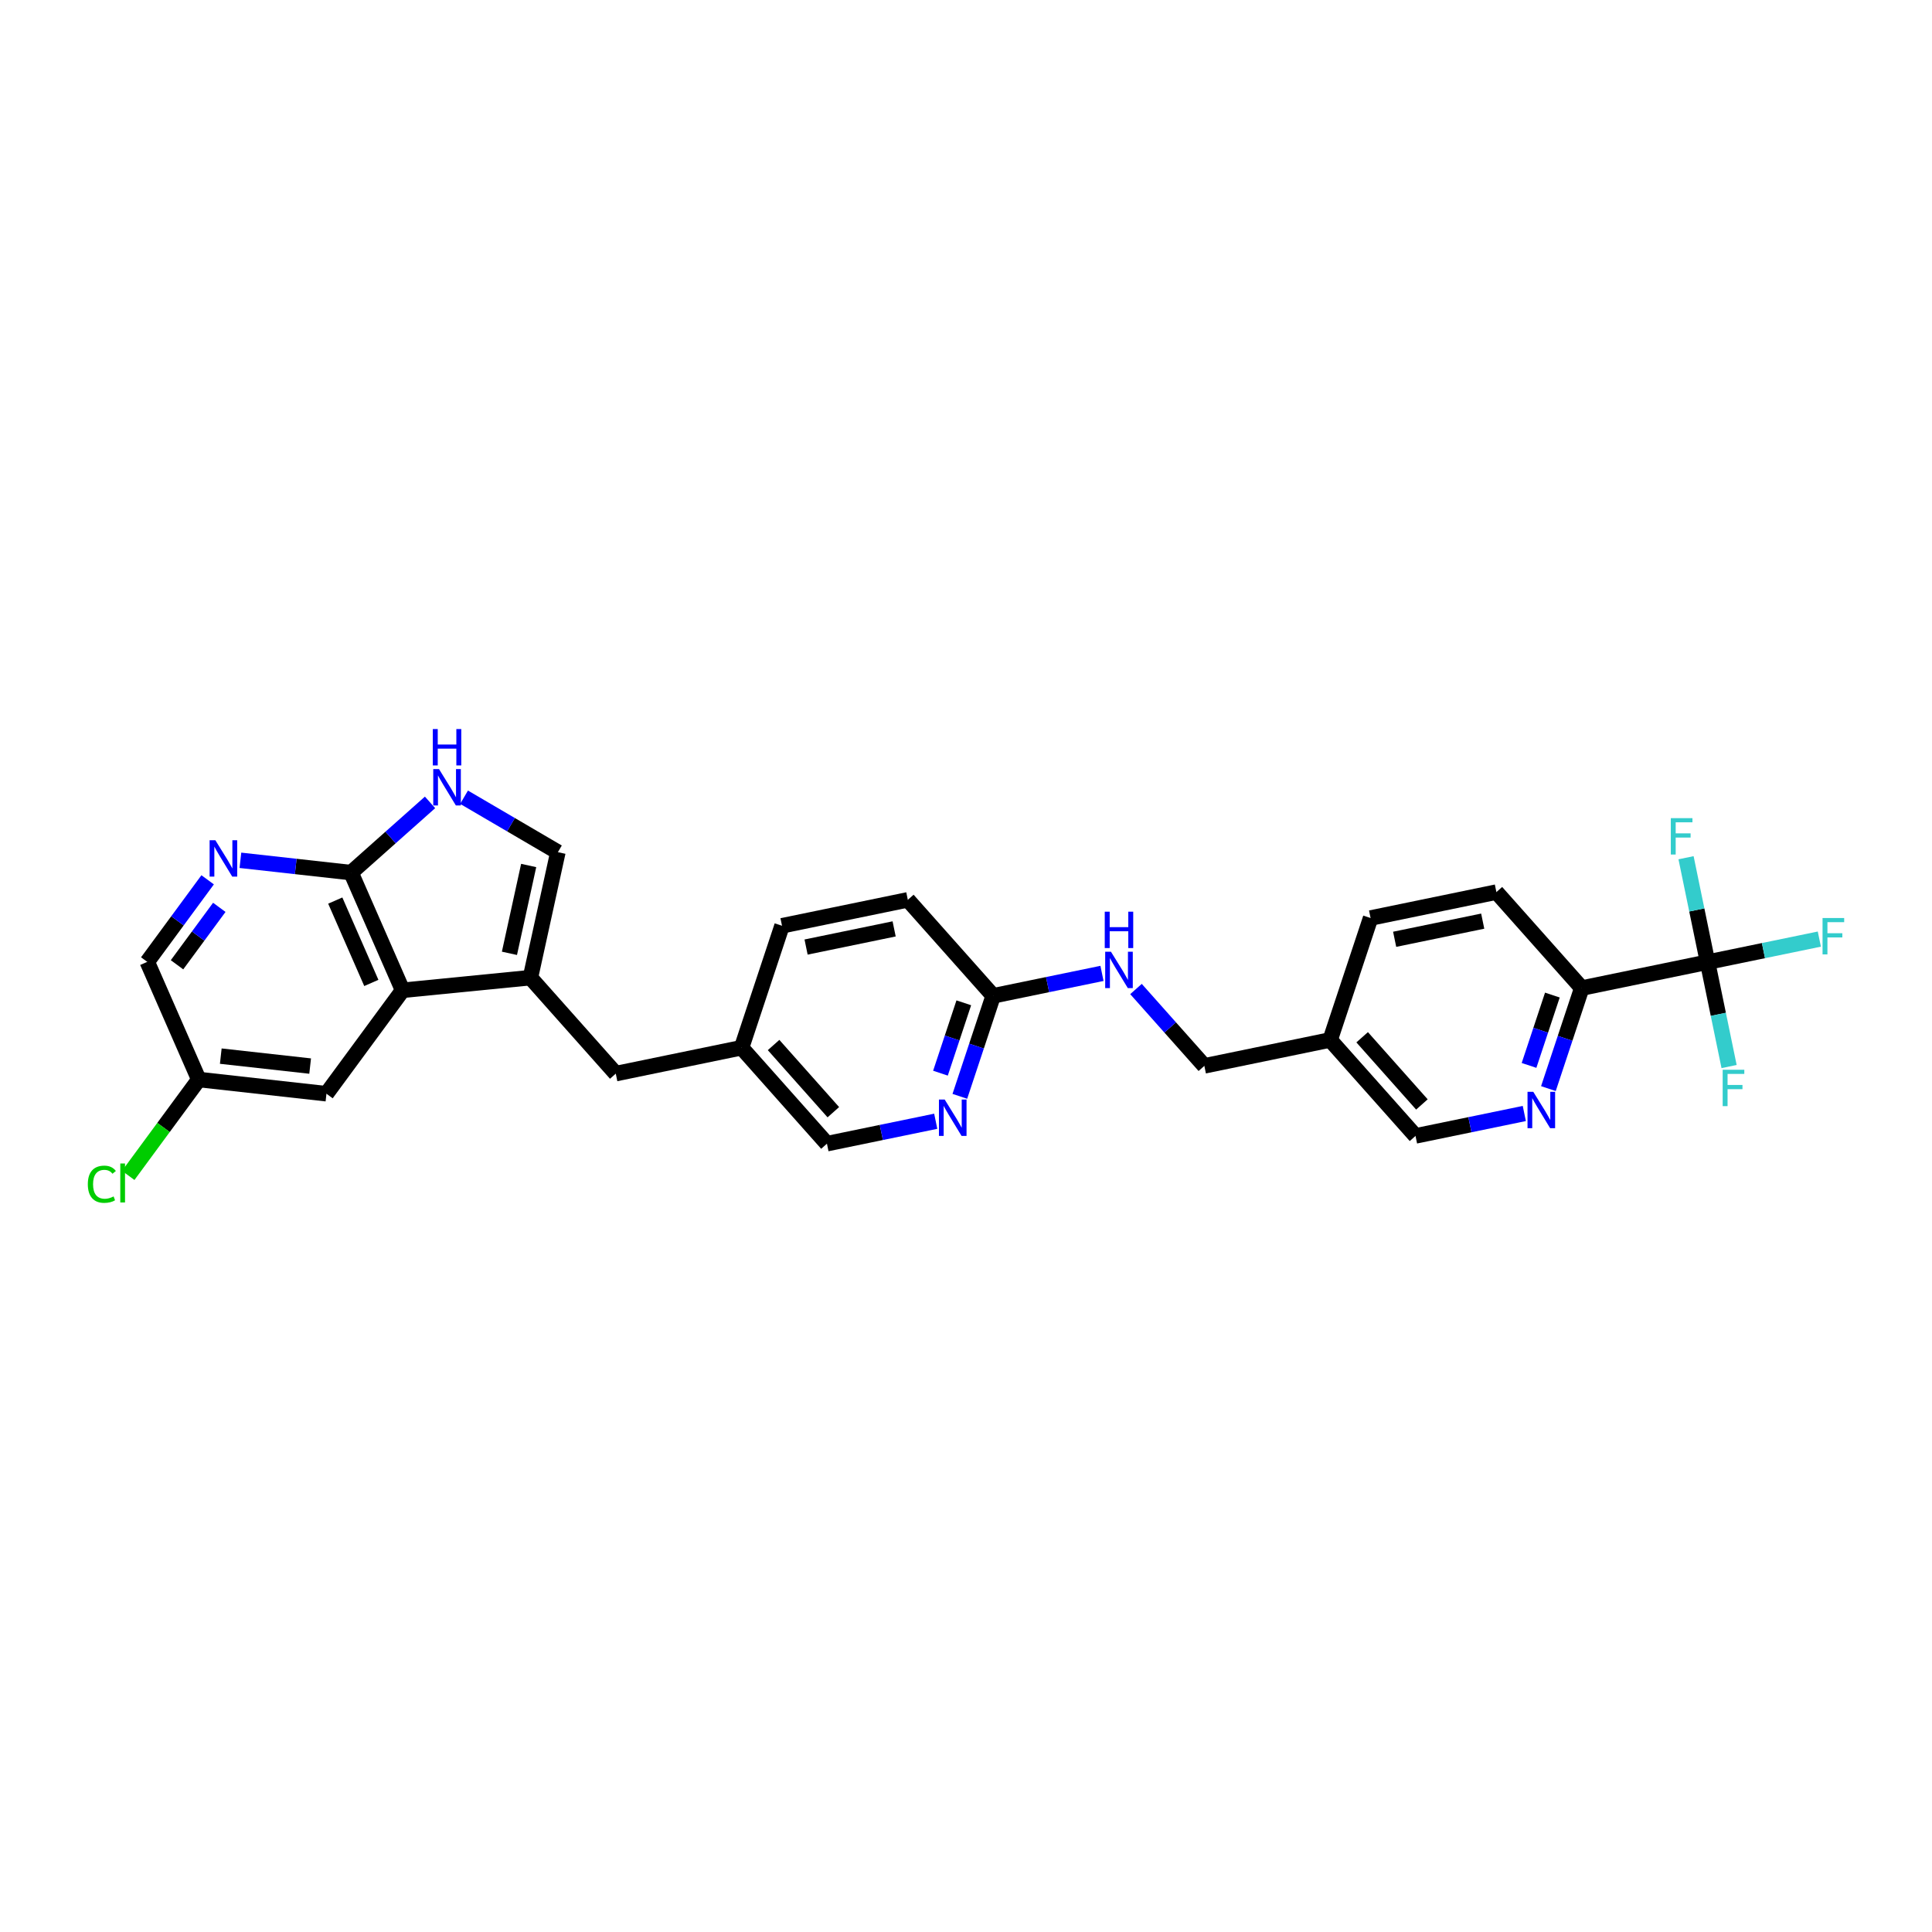 <?xml version='1.0' encoding='iso-8859-1'?>
<svg version='1.1' baseProfile='full'
              xmlns='http://www.w3.org/2000/svg'
                      xmlns:rdkit='http://www.rdkit.org/xml'
                      xmlns:xlink='http://www.w3.org/1999/xlink'
                  xml:space='preserve'
width='250px' height='250px' viewBox='0 0 250 250'>
<!-- END OF HEADER -->
<rect style='opacity:1.0;fill:#FFFFFF;stroke:none' width='250' height='250' x='0' y='0'> </rect>
<path class='bond-0 atom-0 atom-2' d='M 177.354,118.792 L 193.633,115.436' style='fill:none;fill-rule:evenodd;stroke:#000000;stroke-width:2.0px;stroke-linecap:butt;stroke-linejoin:miter;stroke-opacity:1' />
<path class='bond-0 atom-0 atom-2' d='M 180.467,121.544 L 191.863,119.195' style='fill:none;fill-rule:evenodd;stroke:#000000;stroke-width:2.0px;stroke-linecap:butt;stroke-linejoin:miter;stroke-opacity:1' />
<path class='bond-1 atom-0 atom-12' d='M 177.354,118.792 L 172.121,134.568' style='fill:none;fill-rule:evenodd;stroke:#000000;stroke-width:2.0px;stroke-linecap:butt;stroke-linejoin:miter;stroke-opacity:1' />
<path class='bond-2 atom-1 atom-3' d='M 101.193,119.795 L 117.472,116.439' style='fill:none;fill-rule:evenodd;stroke:#000000;stroke-width:2.0px;stroke-linecap:butt;stroke-linejoin:miter;stroke-opacity:1' />
<path class='bond-2 atom-1 atom-3' d='M 104.306,122.548 L 115.701,120.198' style='fill:none;fill-rule:evenodd;stroke:#000000;stroke-width:2.0px;stroke-linecap:butt;stroke-linejoin:miter;stroke-opacity:1' />
<path class='bond-3 atom-1 atom-11' d='M 101.193,119.795 L 95.96,135.571' style='fill:none;fill-rule:evenodd;stroke:#000000;stroke-width:2.0px;stroke-linecap:butt;stroke-linejoin:miter;stroke-opacity:1' />
<path class='bond-4 atom-2 atom-16' d='M 193.633,115.436 L 204.679,127.856' style='fill:none;fill-rule:evenodd;stroke:#000000;stroke-width:2.0px;stroke-linecap:butt;stroke-linejoin:miter;stroke-opacity:1' />
<path class='bond-5 atom-3 atom-17' d='M 117.472,116.439 L 128.518,128.859' style='fill:none;fill-rule:evenodd;stroke:#000000;stroke-width:2.0px;stroke-linecap:butt;stroke-linejoin:miter;stroke-opacity:1' />
<path class='bond-6 atom-4 atom-11' d='M 79.681,138.927 L 95.96,135.571' style='fill:none;fill-rule:evenodd;stroke:#000000;stroke-width:2.0px;stroke-linecap:butt;stroke-linejoin:miter;stroke-opacity:1' />
<path class='bond-7 atom-4 atom-13' d='M 79.681,138.927 L 68.635,126.507' style='fill:none;fill-rule:evenodd;stroke:#000000;stroke-width:2.0px;stroke-linecap:butt;stroke-linejoin:miter;stroke-opacity:1' />
<path class='bond-8 atom-5 atom-14' d='M 42.243,141.529 L 25.723,139.69' style='fill:none;fill-rule:evenodd;stroke:#000000;stroke-width:2.0px;stroke-linecap:butt;stroke-linejoin:miter;stroke-opacity:1' />
<path class='bond-8 atom-5 atom-14' d='M 40.133,137.95 L 28.569,136.662' style='fill:none;fill-rule:evenodd;stroke:#000000;stroke-width:2.0px;stroke-linecap:butt;stroke-linejoin:miter;stroke-opacity:1' />
<path class='bond-9 atom-5 atom-15' d='M 42.243,141.529 L 52.095,128.143' style='fill:none;fill-rule:evenodd;stroke:#000000;stroke-width:2.0px;stroke-linecap:butt;stroke-linejoin:miter;stroke-opacity:1' />
<path class='bond-10 atom-6 atom-11' d='M 107.006,147.991 L 95.96,135.571' style='fill:none;fill-rule:evenodd;stroke:#000000;stroke-width:2.0px;stroke-linecap:butt;stroke-linejoin:miter;stroke-opacity:1' />
<path class='bond-10 atom-6 atom-11' d='M 107.833,143.919 L 100.101,135.225' style='fill:none;fill-rule:evenodd;stroke:#000000;stroke-width:2.0px;stroke-linecap:butt;stroke-linejoin:miter;stroke-opacity:1' />
<path class='bond-11 atom-6 atom-25' d='M 107.006,147.991 L 114.045,146.54' style='fill:none;fill-rule:evenodd;stroke:#000000;stroke-width:2.0px;stroke-linecap:butt;stroke-linejoin:miter;stroke-opacity:1' />
<path class='bond-11 atom-6 atom-25' d='M 114.045,146.54 L 121.084,145.089' style='fill:none;fill-rule:evenodd;stroke:#0000FF;stroke-width:2.0px;stroke-linecap:butt;stroke-linejoin:miter;stroke-opacity:1' />
<path class='bond-12 atom-7 atom-12' d='M 183.167,146.988 L 172.121,134.568' style='fill:none;fill-rule:evenodd;stroke:#000000;stroke-width:2.0px;stroke-linecap:butt;stroke-linejoin:miter;stroke-opacity:1' />
<path class='bond-12 atom-7 atom-12' d='M 183.994,142.916 L 176.262,134.222' style='fill:none;fill-rule:evenodd;stroke:#000000;stroke-width:2.0px;stroke-linecap:butt;stroke-linejoin:miter;stroke-opacity:1' />
<path class='bond-13 atom-7 atom-24' d='M 183.167,146.988 L 190.206,145.537' style='fill:none;fill-rule:evenodd;stroke:#000000;stroke-width:2.0px;stroke-linecap:butt;stroke-linejoin:miter;stroke-opacity:1' />
<path class='bond-13 atom-7 atom-24' d='M 190.206,145.537 L 197.245,144.085' style='fill:none;fill-rule:evenodd;stroke:#0000FF;stroke-width:2.0px;stroke-linecap:butt;stroke-linejoin:miter;stroke-opacity:1' />
<path class='bond-14 atom-8 atom-12' d='M 155.842,137.923 L 172.121,134.568' style='fill:none;fill-rule:evenodd;stroke:#000000;stroke-width:2.0px;stroke-linecap:butt;stroke-linejoin:miter;stroke-opacity:1' />
<path class='bond-15 atom-8 atom-26' d='M 155.842,137.923 L 151.42,132.951' style='fill:none;fill-rule:evenodd;stroke:#000000;stroke-width:2.0px;stroke-linecap:butt;stroke-linejoin:miter;stroke-opacity:1' />
<path class='bond-15 atom-8 atom-26' d='M 151.42,132.951 L 146.997,127.978' style='fill:none;fill-rule:evenodd;stroke:#0000FF;stroke-width:2.0px;stroke-linecap:butt;stroke-linejoin:miter;stroke-opacity:1' />
<path class='bond-16 atom-9 atom-13' d='M 72.191,110.27 L 68.635,126.507' style='fill:none;fill-rule:evenodd;stroke:#000000;stroke-width:2.0px;stroke-linecap:butt;stroke-linejoin:miter;stroke-opacity:1' />
<path class='bond-16 atom-9 atom-13' d='M 68.41,111.995 L 65.921,123.36' style='fill:none;fill-rule:evenodd;stroke:#000000;stroke-width:2.0px;stroke-linecap:butt;stroke-linejoin:miter;stroke-opacity:1' />
<path class='bond-17 atom-9 atom-27' d='M 72.191,110.27 L 66.12,106.715' style='fill:none;fill-rule:evenodd;stroke:#000000;stroke-width:2.0px;stroke-linecap:butt;stroke-linejoin:miter;stroke-opacity:1' />
<path class='bond-17 atom-9 atom-27' d='M 66.12,106.715 L 60.048,103.16' style='fill:none;fill-rule:evenodd;stroke:#0000FF;stroke-width:2.0px;stroke-linecap:butt;stroke-linejoin:miter;stroke-opacity:1' />
<path class='bond-18 atom-10 atom-14' d='M 19.056,124.465 L 25.723,139.69' style='fill:none;fill-rule:evenodd;stroke:#000000;stroke-width:2.0px;stroke-linecap:butt;stroke-linejoin:miter;stroke-opacity:1' />
<path class='bond-19 atom-10 atom-28' d='M 19.056,124.465 L 22.963,119.156' style='fill:none;fill-rule:evenodd;stroke:#000000;stroke-width:2.0px;stroke-linecap:butt;stroke-linejoin:miter;stroke-opacity:1' />
<path class='bond-19 atom-10 atom-28' d='M 22.963,119.156 L 26.87,113.847' style='fill:none;fill-rule:evenodd;stroke:#0000FF;stroke-width:2.0px;stroke-linecap:butt;stroke-linejoin:miter;stroke-opacity:1' />
<path class='bond-19 atom-10 atom-28' d='M 22.906,124.843 L 25.641,121.127' style='fill:none;fill-rule:evenodd;stroke:#000000;stroke-width:2.0px;stroke-linecap:butt;stroke-linejoin:miter;stroke-opacity:1' />
<path class='bond-19 atom-10 atom-28' d='M 25.641,121.127 L 28.376,117.41' style='fill:none;fill-rule:evenodd;stroke:#0000FF;stroke-width:2.0px;stroke-linecap:butt;stroke-linejoin:miter;stroke-opacity:1' />
<path class='bond-20 atom-13 atom-15' d='M 68.635,126.507 L 52.095,128.143' style='fill:none;fill-rule:evenodd;stroke:#000000;stroke-width:2.0px;stroke-linecap:butt;stroke-linejoin:miter;stroke-opacity:1' />
<path class='bond-21 atom-14 atom-20' d='M 25.723,139.69 L 21.158,145.894' style='fill:none;fill-rule:evenodd;stroke:#000000;stroke-width:2.0px;stroke-linecap:butt;stroke-linejoin:miter;stroke-opacity:1' />
<path class='bond-21 atom-14 atom-20' d='M 21.158,145.894 L 16.593,152.097' style='fill:none;fill-rule:evenodd;stroke:#00CC00;stroke-width:2.0px;stroke-linecap:butt;stroke-linejoin:miter;stroke-opacity:1' />
<path class='bond-22 atom-15 atom-18' d='M 52.095,128.143 L 45.428,112.917' style='fill:none;fill-rule:evenodd;stroke:#000000;stroke-width:2.0px;stroke-linecap:butt;stroke-linejoin:miter;stroke-opacity:1' />
<path class='bond-22 atom-15 atom-18' d='M 48.05,127.192 L 43.383,116.534' style='fill:none;fill-rule:evenodd;stroke:#000000;stroke-width:2.0px;stroke-linecap:butt;stroke-linejoin:miter;stroke-opacity:1' />
<path class='bond-23 atom-16 atom-19' d='M 204.679,127.856 L 220.958,124.5' style='fill:none;fill-rule:evenodd;stroke:#000000;stroke-width:2.0px;stroke-linecap:butt;stroke-linejoin:miter;stroke-opacity:1' />
<path class='bond-24 atom-16 atom-24' d='M 204.679,127.856 L 202.522,134.359' style='fill:none;fill-rule:evenodd;stroke:#000000;stroke-width:2.0px;stroke-linecap:butt;stroke-linejoin:miter;stroke-opacity:1' />
<path class='bond-24 atom-16 atom-24' d='M 202.522,134.359 L 200.364,140.863' style='fill:none;fill-rule:evenodd;stroke:#0000FF;stroke-width:2.0px;stroke-linecap:butt;stroke-linejoin:miter;stroke-opacity:1' />
<path class='bond-24 atom-16 atom-24' d='M 200.877,128.76 L 199.367,133.313' style='fill:none;fill-rule:evenodd;stroke:#000000;stroke-width:2.0px;stroke-linecap:butt;stroke-linejoin:miter;stroke-opacity:1' />
<path class='bond-24 atom-16 atom-24' d='M 199.367,133.313 L 197.856,137.865' style='fill:none;fill-rule:evenodd;stroke:#0000FF;stroke-width:2.0px;stroke-linecap:butt;stroke-linejoin:miter;stroke-opacity:1' />
<path class='bond-25 atom-17 atom-25' d='M 128.518,128.859 L 126.36,135.363' style='fill:none;fill-rule:evenodd;stroke:#000000;stroke-width:2.0px;stroke-linecap:butt;stroke-linejoin:miter;stroke-opacity:1' />
<path class='bond-25 atom-17 atom-25' d='M 126.36,135.363 L 124.203,141.866' style='fill:none;fill-rule:evenodd;stroke:#0000FF;stroke-width:2.0px;stroke-linecap:butt;stroke-linejoin:miter;stroke-opacity:1' />
<path class='bond-25 atom-17 atom-25' d='M 124.715,129.764 L 123.205,134.316' style='fill:none;fill-rule:evenodd;stroke:#000000;stroke-width:2.0px;stroke-linecap:butt;stroke-linejoin:miter;stroke-opacity:1' />
<path class='bond-25 atom-17 atom-25' d='M 123.205,134.316 L 121.695,138.868' style='fill:none;fill-rule:evenodd;stroke:#0000FF;stroke-width:2.0px;stroke-linecap:butt;stroke-linejoin:miter;stroke-opacity:1' />
<path class='bond-26 atom-17 atom-26' d='M 128.518,128.859 L 135.557,127.408' style='fill:none;fill-rule:evenodd;stroke:#000000;stroke-width:2.0px;stroke-linecap:butt;stroke-linejoin:miter;stroke-opacity:1' />
<path class='bond-26 atom-17 atom-26' d='M 135.557,127.408 L 142.596,125.957' style='fill:none;fill-rule:evenodd;stroke:#0000FF;stroke-width:2.0px;stroke-linecap:butt;stroke-linejoin:miter;stroke-opacity:1' />
<path class='bond-27 atom-18 atom-27' d='M 45.428,112.917 L 50.537,108.373' style='fill:none;fill-rule:evenodd;stroke:#000000;stroke-width:2.0px;stroke-linecap:butt;stroke-linejoin:miter;stroke-opacity:1' />
<path class='bond-27 atom-18 atom-27' d='M 50.537,108.373 L 55.647,103.829' style='fill:none;fill-rule:evenodd;stroke:#0000FF;stroke-width:2.0px;stroke-linecap:butt;stroke-linejoin:miter;stroke-opacity:1' />
<path class='bond-28 atom-18 atom-28' d='M 45.428,112.917 L 38.268,112.12' style='fill:none;fill-rule:evenodd;stroke:#000000;stroke-width:2.0px;stroke-linecap:butt;stroke-linejoin:miter;stroke-opacity:1' />
<path class='bond-28 atom-18 atom-28' d='M 38.268,112.12 L 31.109,111.323' style='fill:none;fill-rule:evenodd;stroke:#0000FF;stroke-width:2.0px;stroke-linecap:butt;stroke-linejoin:miter;stroke-opacity:1' />
<path class='bond-29 atom-19 atom-21' d='M 220.958,124.5 L 228.19,123.009' style='fill:none;fill-rule:evenodd;stroke:#000000;stroke-width:2.0px;stroke-linecap:butt;stroke-linejoin:miter;stroke-opacity:1' />
<path class='bond-29 atom-19 atom-21' d='M 228.19,123.009 L 235.422,121.518' style='fill:none;fill-rule:evenodd;stroke:#33CCCC;stroke-width:2.0px;stroke-linecap:butt;stroke-linejoin:miter;stroke-opacity:1' />
<path class='bond-30 atom-19 atom-22' d='M 220.958,124.5 L 222.35,131.255' style='fill:none;fill-rule:evenodd;stroke:#000000;stroke-width:2.0px;stroke-linecap:butt;stroke-linejoin:miter;stroke-opacity:1' />
<path class='bond-30 atom-19 atom-22' d='M 222.35,131.255 L 223.743,138.01' style='fill:none;fill-rule:evenodd;stroke:#33CCCC;stroke-width:2.0px;stroke-linecap:butt;stroke-linejoin:miter;stroke-opacity:1' />
<path class='bond-31 atom-19 atom-23' d='M 220.958,124.5 L 219.565,117.745' style='fill:none;fill-rule:evenodd;stroke:#000000;stroke-width:2.0px;stroke-linecap:butt;stroke-linejoin:miter;stroke-opacity:1' />
<path class='bond-31 atom-19 atom-23' d='M 219.565,117.745 L 218.173,110.99' style='fill:none;fill-rule:evenodd;stroke:#33CCCC;stroke-width:2.0px;stroke-linecap:butt;stroke-linejoin:miter;stroke-opacity:1' />
<path  class='atom-20' d='M 11.364 153.24
Q 11.364 152.07, 11.909 151.458
Q 12.461 150.84, 13.504 150.84
Q 14.475 150.84, 14.994 151.525
L 14.555 151.884
Q 14.176 151.385, 13.504 151.385
Q 12.793 151.385, 12.414 151.864
Q 12.042 152.336, 12.042 153.24
Q 12.042 154.171, 12.427 154.649
Q 12.82 155.128, 13.578 155.128
Q 14.096 155.128, 14.701 154.816
L 14.887 155.314
Q 14.641 155.474, 14.269 155.567
Q 13.897 155.66, 13.485 155.66
Q 12.461 155.66, 11.909 155.035
Q 11.364 154.41, 11.364 153.24
' fill='#00CC00'/>
<path  class='atom-20' d='M 15.566 150.554
L 16.177 150.554
L 16.177 155.6
L 15.566 155.6
L 15.566 150.554
' fill='#00CC00'/>
<path  class='atom-21' d='M 235.837 118.791
L 238.636 118.791
L 238.636 119.329
L 236.469 119.329
L 236.469 120.759
L 238.397 120.759
L 238.397 121.304
L 236.469 121.304
L 236.469 123.498
L 235.837 123.498
L 235.837 118.791
' fill='#33CCCC'/>
<path  class='atom-22' d='M 222.914 138.425
L 225.713 138.425
L 225.713 138.964
L 223.546 138.964
L 223.546 140.393
L 225.474 140.393
L 225.474 140.939
L 223.546 140.939
L 223.546 143.133
L 222.914 143.133
L 222.914 138.425
' fill='#33CCCC'/>
<path  class='atom-23' d='M 216.203 105.868
L 219.002 105.868
L 219.002 106.406
L 216.834 106.406
L 216.834 107.836
L 218.762 107.836
L 218.762 108.381
L 216.834 108.381
L 216.834 110.575
L 216.203 110.575
L 216.203 105.868
' fill='#33CCCC'/>
<path  class='atom-24' d='M 198.405 141.278
L 199.948 143.771
Q 200.101 144.017, 200.347 144.463
Q 200.593 144.908, 200.606 144.935
L 200.606 141.278
L 201.231 141.278
L 201.231 145.985
L 200.586 145.985
L 198.931 143.26
Q 198.738 142.94, 198.532 142.575
Q 198.332 142.209, 198.272 142.096
L 198.272 145.985
L 197.661 145.985
L 197.661 141.278
L 198.405 141.278
' fill='#0000FF'/>
<path  class='atom-25' d='M 122.244 142.282
L 123.786 144.775
Q 123.939 145.021, 124.185 145.466
Q 124.431 145.912, 124.445 145.938
L 124.445 142.282
L 125.07 142.282
L 125.07 146.989
L 124.425 146.989
L 122.769 144.263
Q 122.576 143.944, 122.37 143.578
Q 122.171 143.212, 122.111 143.099
L 122.111 146.989
L 121.499 146.989
L 121.499 142.282
L 122.244 142.282
' fill='#0000FF'/>
<path  class='atom-26' d='M 143.756 123.15
L 145.299 125.643
Q 145.451 125.889, 145.697 126.335
Q 145.943 126.78, 145.957 126.807
L 145.957 123.15
L 146.582 123.15
L 146.582 127.857
L 145.937 127.857
L 144.281 125.131
Q 144.089 124.812, 143.882 124.446
Q 143.683 124.081, 143.623 123.968
L 143.623 127.857
L 143.011 127.857
L 143.011 123.15
L 143.756 123.15
' fill='#0000FF'/>
<path  class='atom-26' d='M 142.955 117.972
L 143.593 117.972
L 143.593 119.973
L 146 119.973
L 146 117.972
L 146.638 117.972
L 146.638 122.679
L 146 122.679
L 146 120.505
L 143.593 120.505
L 143.593 122.679
L 142.955 122.679
L 142.955 117.972
' fill='#0000FF'/>
<path  class='atom-27' d='M 56.807 99.518
L 58.35 102.011
Q 58.502 102.257, 58.748 102.703
Q 58.995 103.148, 59.008 103.175
L 59.008 99.518
L 59.633 99.518
L 59.633 104.225
L 58.988 104.225
L 57.332 101.499
Q 57.14 101.18, 56.934 100.814
Q 56.734 100.449, 56.674 100.336
L 56.674 104.225
L 56.062 104.225
L 56.062 99.518
L 56.807 99.518
' fill='#0000FF'/>
<path  class='atom-27' d='M 56.006 94.34
L 56.644 94.34
L 56.644 96.341
L 59.051 96.341
L 59.051 94.34
L 59.689 94.34
L 59.689 99.047
L 59.051 99.047
L 59.051 96.873
L 56.644 96.873
L 56.644 99.047
L 56.006 99.047
L 56.006 94.34
' fill='#0000FF'/>
<path  class='atom-28' d='M 27.868 108.725
L 29.41 111.218
Q 29.563 111.464, 29.809 111.909
Q 30.055 112.355, 30.069 112.381
L 30.069 108.725
L 30.694 108.725
L 30.694 113.432
L 30.049 113.432
L 28.393 110.706
Q 28.2 110.387, 27.994 110.021
Q 27.795 109.656, 27.735 109.543
L 27.735 113.432
L 27.123 113.432
L 27.123 108.725
L 27.868 108.725
' fill='#0000FF'/>
</svg>
